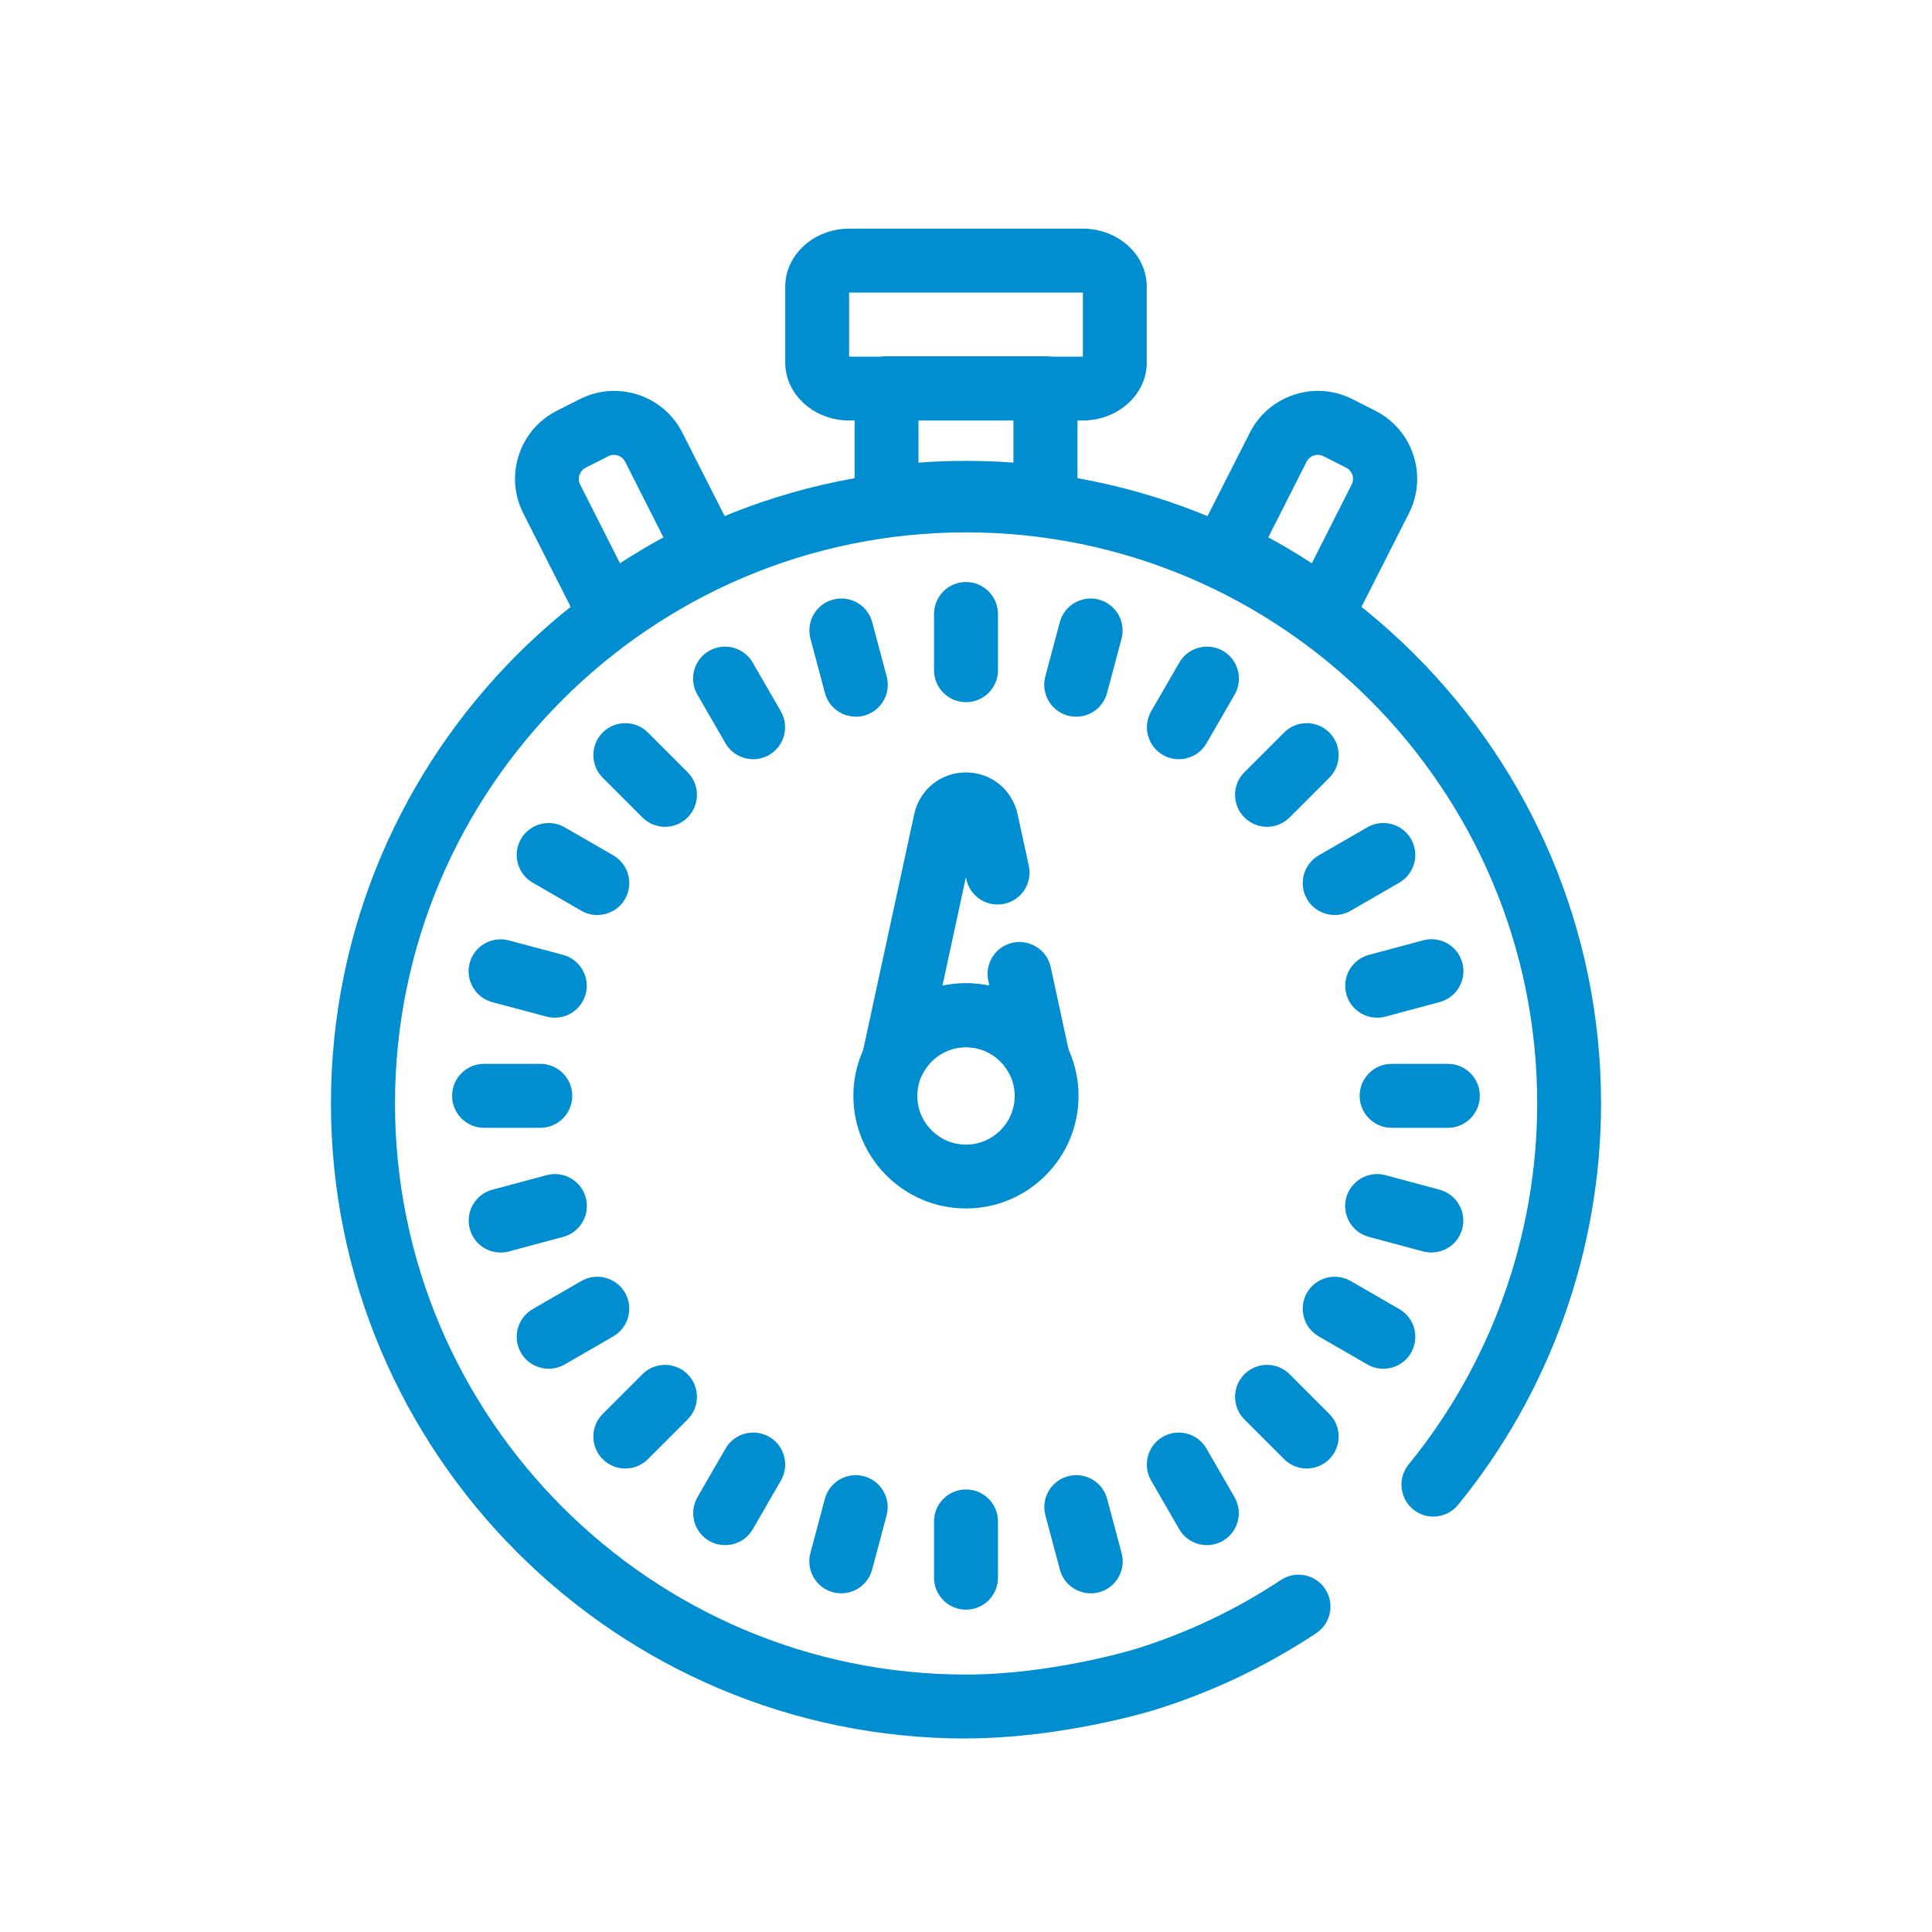 <?xml version="1.0" encoding="UTF-8"?>
<svg id="Layer_1" xmlns="http://www.w3.org/2000/svg" version="1.1" viewBox="0 0 200 200">
  <!-- Generator: Adobe Illustrator 29.3.1, SVG Export Plug-In . SVG Version: 2.1.0 Build 151)  -->
  <defs>
    <style>
      .st0 {
        fill: #008ed0;
      }
    </style>
  </defs>
  <g>
    <path class="st0" d="M100,125.1c-6.43,0-11.66-5.23-11.66-11.65s5.23-11.65,11.66-11.65,11.65,5.23,11.65,11.65-5.23,11.65-11.65,11.65ZM100,108.41c-2.78,0-5.04,2.26-5.04,5.04s2.26,5.04,5.04,5.04,5.04-2.26,5.04-5.04-2.26-5.04-5.04-5.04Z"/>
    <path class="st0" d="M91.78,54.86c-.8,0-1.57-.29-2.18-.82-.72-.63-1.13-1.53-1.13-2.49v-11.36c0-1.83,1.48-3.31,3.31-3.31h16.45c1.83,0,3.31,1.48,3.31,3.31v11.36c0,.95-.41,1.86-1.13,2.49-.72.63-1.66.92-2.61.79-5.16-.68-10.42-.68-15.59,0-.14.02-.29.03-.43.03ZM95.08,43.51v4.38c3.28-.24,6.55-.24,9.83,0v-4.38h-9.83Z"/>
    <path class="st0" d="M137.03,66.49c-.7,0-1.39-.22-1.96-.65-3.02-2.23-6.26-4.18-9.63-5.78-.8-.38-1.42-1.08-1.71-1.92-.29-.84-.22-1.77.18-2.56l5.47-10.78c.95-1.88,2.58-3.28,4.59-3.94,2.01-.66,4.15-.49,6.03.46l2.37,1.2c1.88.95,3.28,2.58,3.94,4.59s.49,4.15-.46,6.03l-5.85,11.54c-.44.87-1.24,1.5-2.19,1.72-.25.06-.51.09-.76.09ZM131.3,55.63c1.53.83,3.03,1.72,4.5,2.68l4.13-8.16c.21-.41.14-.79.07-.98-.06-.19-.23-.54-.64-.75l-2.37-1.2c-.41-.21-.79-.14-.98-.07-.19.06-.54.23-.75.64l-3.97,7.84Z"/>
    <path class="st0" d="M62.97,66.49c-.26,0-.51-.03-.76-.09-.95-.22-1.75-.85-2.19-1.72l-5.85-11.54c-.95-1.88-1.12-4.02-.46-6.03s2.05-3.63,3.94-4.59l2.37-1.2c1.88-.95,4.02-1.12,6.03-.46,2.01.66,3.64,2.05,4.59,3.94l5.47,10.78c.4.8.47,1.72.18,2.56-.29.84-.9,1.54-1.71,1.92-3.37,1.61-6.61,3.56-9.63,5.78-.57.42-1.26.65-1.96.65ZM63.57,47.08c-.17,0-.37.03-.58.14l-2.37,1.2c-.41.21-.58.56-.64.75-.06.19-.13.57.07.98l4.13,8.16c1.46-.95,2.96-1.85,4.5-2.68l-3.97-7.84c-.21-.41-.56-.58-.75-.64-.09-.03-.24-.06-.4-.06Z"/>
    <path class="st0" d="M100,72.69c-1.83,0-3.31-1.48-3.31-3.31v-5.82c0-1.83,1.48-3.31,3.31-3.31s3.31,1.48,3.31,3.31v5.82c0,1.83-1.48,3.31-3.31,3.31Z"/>
    <path class="st0" d="M100,166.63c-1.83,0-3.31-1.48-3.31-3.31v-5.82c0-1.83,1.48-3.31,3.31-3.31s3.31,1.48,3.31,3.31v5.82c0,1.83-1.48,3.31-3.31,3.31Z"/>
    <path class="st0" d="M88.59,74.19c-1.46,0-2.8-.97-3.19-2.45l-1.5-5.62c-.47-1.76.57-3.58,2.34-4.05,1.77-.47,3.58.57,4.05,2.34l1.5,5.62c.47,1.76-.57,3.58-2.34,4.05-.29.08-.57.11-.86.11Z"/>
    <path class="st0" d="M112.91,164.94c-1.46,0-2.8-.97-3.19-2.45l-1.5-5.62c-.47-1.76.57-3.58,2.34-4.05,1.76-.47,3.58.57,4.05,2.34l1.5,5.62c.47,1.76-.57,3.58-2.34,4.05-.29.08-.57.11-.86.11Z"/>
    <path class="st0" d="M77.97,78.59c-1.14,0-2.26-.59-2.87-1.65l-2.91-5.04c-.91-1.58-.37-3.61,1.21-4.52,1.58-.91,3.61-.37,4.52,1.21l2.91,5.04c.91,1.58.37,3.61-1.21,4.52-.52.3-1.09.44-1.65.44Z"/>
    <path class="st0" d="M124.94,159.95c-1.14,0-2.26-.59-2.87-1.65l-2.91-5.04c-.91-1.58-.37-3.6,1.21-4.52,1.58-.91,3.61-.37,4.52,1.21l2.91,5.04c.91,1.58.37,3.6-1.21,4.52-.52.3-1.09.44-1.65.44Z"/>
    <path class="st0" d="M68.84,85.59c-.85,0-1.69-.32-2.34-.97l-4.11-4.11c-1.29-1.29-1.29-3.39,0-4.68s3.39-1.29,4.68,0l4.11,4.11c1.29,1.29,1.29,3.39,0,4.68-.65.65-1.49.97-2.34.97Z"/>
    <path class="st0" d="M135.27,152.02c-.85,0-1.69-.32-2.34-.97l-4.11-4.11c-1.29-1.29-1.29-3.39,0-4.68,1.29-1.29,3.39-1.29,4.68,0l4.11,4.11c1.29,1.29,1.29,3.39,0,4.68-.65.65-1.49.97-2.34.97Z"/>
    <path class="st0" d="M61.83,94.72c-.56,0-1.13-.14-1.65-.44l-5.04-2.91c-1.58-.91-2.12-2.94-1.21-4.52.91-1.58,2.94-2.12,4.52-1.21l5.04,2.91c1.58.91,2.12,2.94,1.21,4.52-.61,1.06-1.72,1.65-2.87,1.65Z"/>
    <path class="st0" d="M143.2,141.69c-.56,0-1.13-.14-1.65-.44l-5.04-2.91c-1.58-.91-2.12-2.94-1.21-4.52.91-1.58,2.94-2.12,4.52-1.21l5.04,2.91c1.58.91,2.12,2.94,1.21,4.52-.61,1.06-1.72,1.65-2.87,1.65Z"/>
    <path class="st0" d="M57.44,105.35c-.28,0-.57-.04-.86-.11l-5.62-1.5c-1.76-.47-2.81-2.29-2.34-4.05.47-1.76,2.28-2.81,4.05-2.34l5.62,1.5c1.76.47,2.81,2.29,2.34,4.05-.4,1.48-1.73,2.45-3.19,2.45Z"/>
    <path class="st0" d="M148.18,129.66c-.28,0-.57-.04-.86-.11l-5.62-1.51c-1.76-.47-2.81-2.29-2.34-4.05.47-1.76,2.29-2.81,4.05-2.34l5.62,1.51c1.76.47,2.81,2.29,2.34,4.05-.4,1.48-1.73,2.45-3.19,2.45Z"/>
    <path class="st0" d="M55.93,116.75h-5.82c-1.83,0-3.31-1.48-3.31-3.31s1.48-3.31,3.31-3.31h5.82c1.83,0,3.31,1.48,3.31,3.31s-1.48,3.31-3.31,3.31Z"/>
    <path class="st0" d="M149.88,116.75h-5.82c-1.83,0-3.31-1.48-3.31-3.31s1.48-3.31,3.31-3.31h5.82c1.83,0,3.31,1.48,3.31,3.31s-1.48,3.31-3.31,3.31Z"/>
    <path class="st0" d="M51.82,129.66c-1.46,0-2.8-.97-3.19-2.45-.47-1.76.57-3.58,2.34-4.05l5.62-1.51c1.76-.47,3.58.57,4.05,2.34.47,1.76-.57,3.58-2.34,4.05l-5.62,1.51c-.29.08-.57.11-.86.11Z"/>
    <path class="st0" d="M142.56,105.35c-1.46,0-2.8-.97-3.19-2.45-.47-1.76.57-3.58,2.34-4.05l5.62-1.51c1.76-.47,3.58.57,4.05,2.34.47,1.76-.57,3.58-2.34,4.05l-5.62,1.51c-.29.08-.57.11-.86.11Z"/>
    <path class="st0" d="M56.8,141.69c-1.14,0-2.26-.59-2.87-1.65-.91-1.58-.37-3.6,1.21-4.52l5.04-2.91c1.58-.91,3.61-.37,4.52,1.21.91,1.58.37,3.6-1.21,4.52l-5.04,2.91c-.52.3-1.09.44-1.65.44Z"/>
    <path class="st0" d="M138.17,94.72c-1.14,0-2.26-.59-2.87-1.65-.91-1.58-.37-3.6,1.21-4.52l5.04-2.91c1.58-.91,3.61-.37,4.52,1.21.91,1.58.37,3.6-1.21,4.52l-5.04,2.91c-.52.3-1.09.44-1.65.44Z"/>
    <path class="st0" d="M64.73,152.02c-.85,0-1.69-.32-2.34-.97-1.29-1.29-1.29-3.39,0-4.68l4.11-4.11c1.29-1.29,3.39-1.29,4.68,0s1.29,3.39,0,4.68l-4.11,4.11c-.65.65-1.49.97-2.34.97Z"/>
    <path class="st0" d="M131.16,85.59c-.85,0-1.69-.32-2.34-.97-1.29-1.29-1.29-3.39,0-4.68l4.11-4.11c1.29-1.29,3.39-1.29,4.68,0,1.29,1.29,1.29,3.39,0,4.68l-4.11,4.11c-.65.65-1.49.97-2.34.97Z"/>
    <path class="st0" d="M75.06,159.95c-.56,0-1.13-.14-1.65-.44-1.58-.91-2.12-2.94-1.21-4.52l2.91-5.04c.91-1.58,2.94-2.12,4.52-1.21,1.58.91,2.12,2.94,1.21,4.52l-2.91,5.04c-.61,1.06-1.72,1.65-2.87,1.65Z"/>
    <path class="st0" d="M122.03,78.59c-.56,0-1.13-.14-1.65-.44-1.58-.91-2.12-2.94-1.21-4.52l2.91-5.04c.91-1.58,2.94-2.12,4.52-1.21,1.58.91,2.12,2.94,1.21,4.52l-2.91,5.04c-.61,1.06-1.72,1.65-2.87,1.65Z"/>
    <path class="st0" d="M87.09,164.94c-.28,0-.57-.04-.86-.11-1.76-.47-2.81-2.29-2.34-4.05l1.5-5.62c.47-1.76,2.28-2.81,4.05-2.34,1.76.47,2.81,2.29,2.34,4.05l-1.5,5.62c-.4,1.48-1.73,2.45-3.19,2.45Z"/>
    <path class="st0" d="M111.41,74.19c-.28,0-.57-.04-.86-.11-1.76-.47-2.81-2.29-2.34-4.05l1.5-5.62c.47-1.77,2.29-2.81,4.05-2.34,1.76.47,2.81,2.29,2.34,4.05l-1.5,5.62c-.4,1.48-1.73,2.45-3.19,2.45Z"/>
    <path class="st0" d="M107.48,113.05c-1.23,0-2.39-.68-2.96-1.84-.86-1.73-2.59-2.81-4.52-2.81s-3.66,1.08-4.52,2.81c-.74,1.49-2.48,2.2-4.06,1.65-1.57-.55-2.49-2.19-2.14-3.82l5.36-24.76c.55-2.54,2.75-4.32,5.35-4.32s4.8,1.78,5.35,4.32l1.16,5.35c.39,1.79-.75,3.55-2.53,3.93-1.79.39-3.55-.75-3.93-2.53l-.05-.22-2.43,11.22c1.57-.33,3.28-.33,4.86,0l-.11-.51c-.39-1.79.75-3.55,2.53-3.93,1.78-.38,3.55.75,3.93,2.53l1.93,8.92c.35,1.63-.56,3.27-2.14,3.82-.36.13-.73.19-1.09.19Z"/>
  </g>
  <g id="g1776">
    <path class="st0" d="M100,179.97c-36.25,0-65.74-29.49-65.74-65.74S63.75,48.49,100,48.49s65.74,29.49,65.74,65.74c0,15.11-5.26,29.87-14.8,41.55-1.16,1.41-3.24,1.63-4.65.47-1.41-1.16-1.62-3.24-.47-4.65,8.58-10.51,13.31-23.78,13.31-37.37,0-32.6-26.52-59.12-59.12-59.12s-59.12,26.52-59.12,59.12,26.52,59.12,59.12,59.12c8.85,0,17.43-2.61,17.51-2.64,5.34-1.65,10.41-4.06,15.08-7.15,1.52-1.01,3.58-.59,4.58.93,1.01,1.52.59,3.58-.93,4.58-5.19,3.44-10.84,6.12-16.78,7.96-.39.12-9.63,2.93-19.47,2.93Z"/>
  </g>
  <path class="st0" d="M112.08,43.53h-24.16c-3.66,0-6.63-2.69-6.63-5.99v-7.88c0-3.3,2.98-5.99,6.63-5.99h24.16c3.66,0,6.63,2.69,6.63,5.99v7.88c0,3.3-2.98,5.99-6.63,5.99ZM87.9,36.92h24.2v-6.63h-24.2v6.63ZM112.37,30.35h.01-.01Z"/>
</svg>